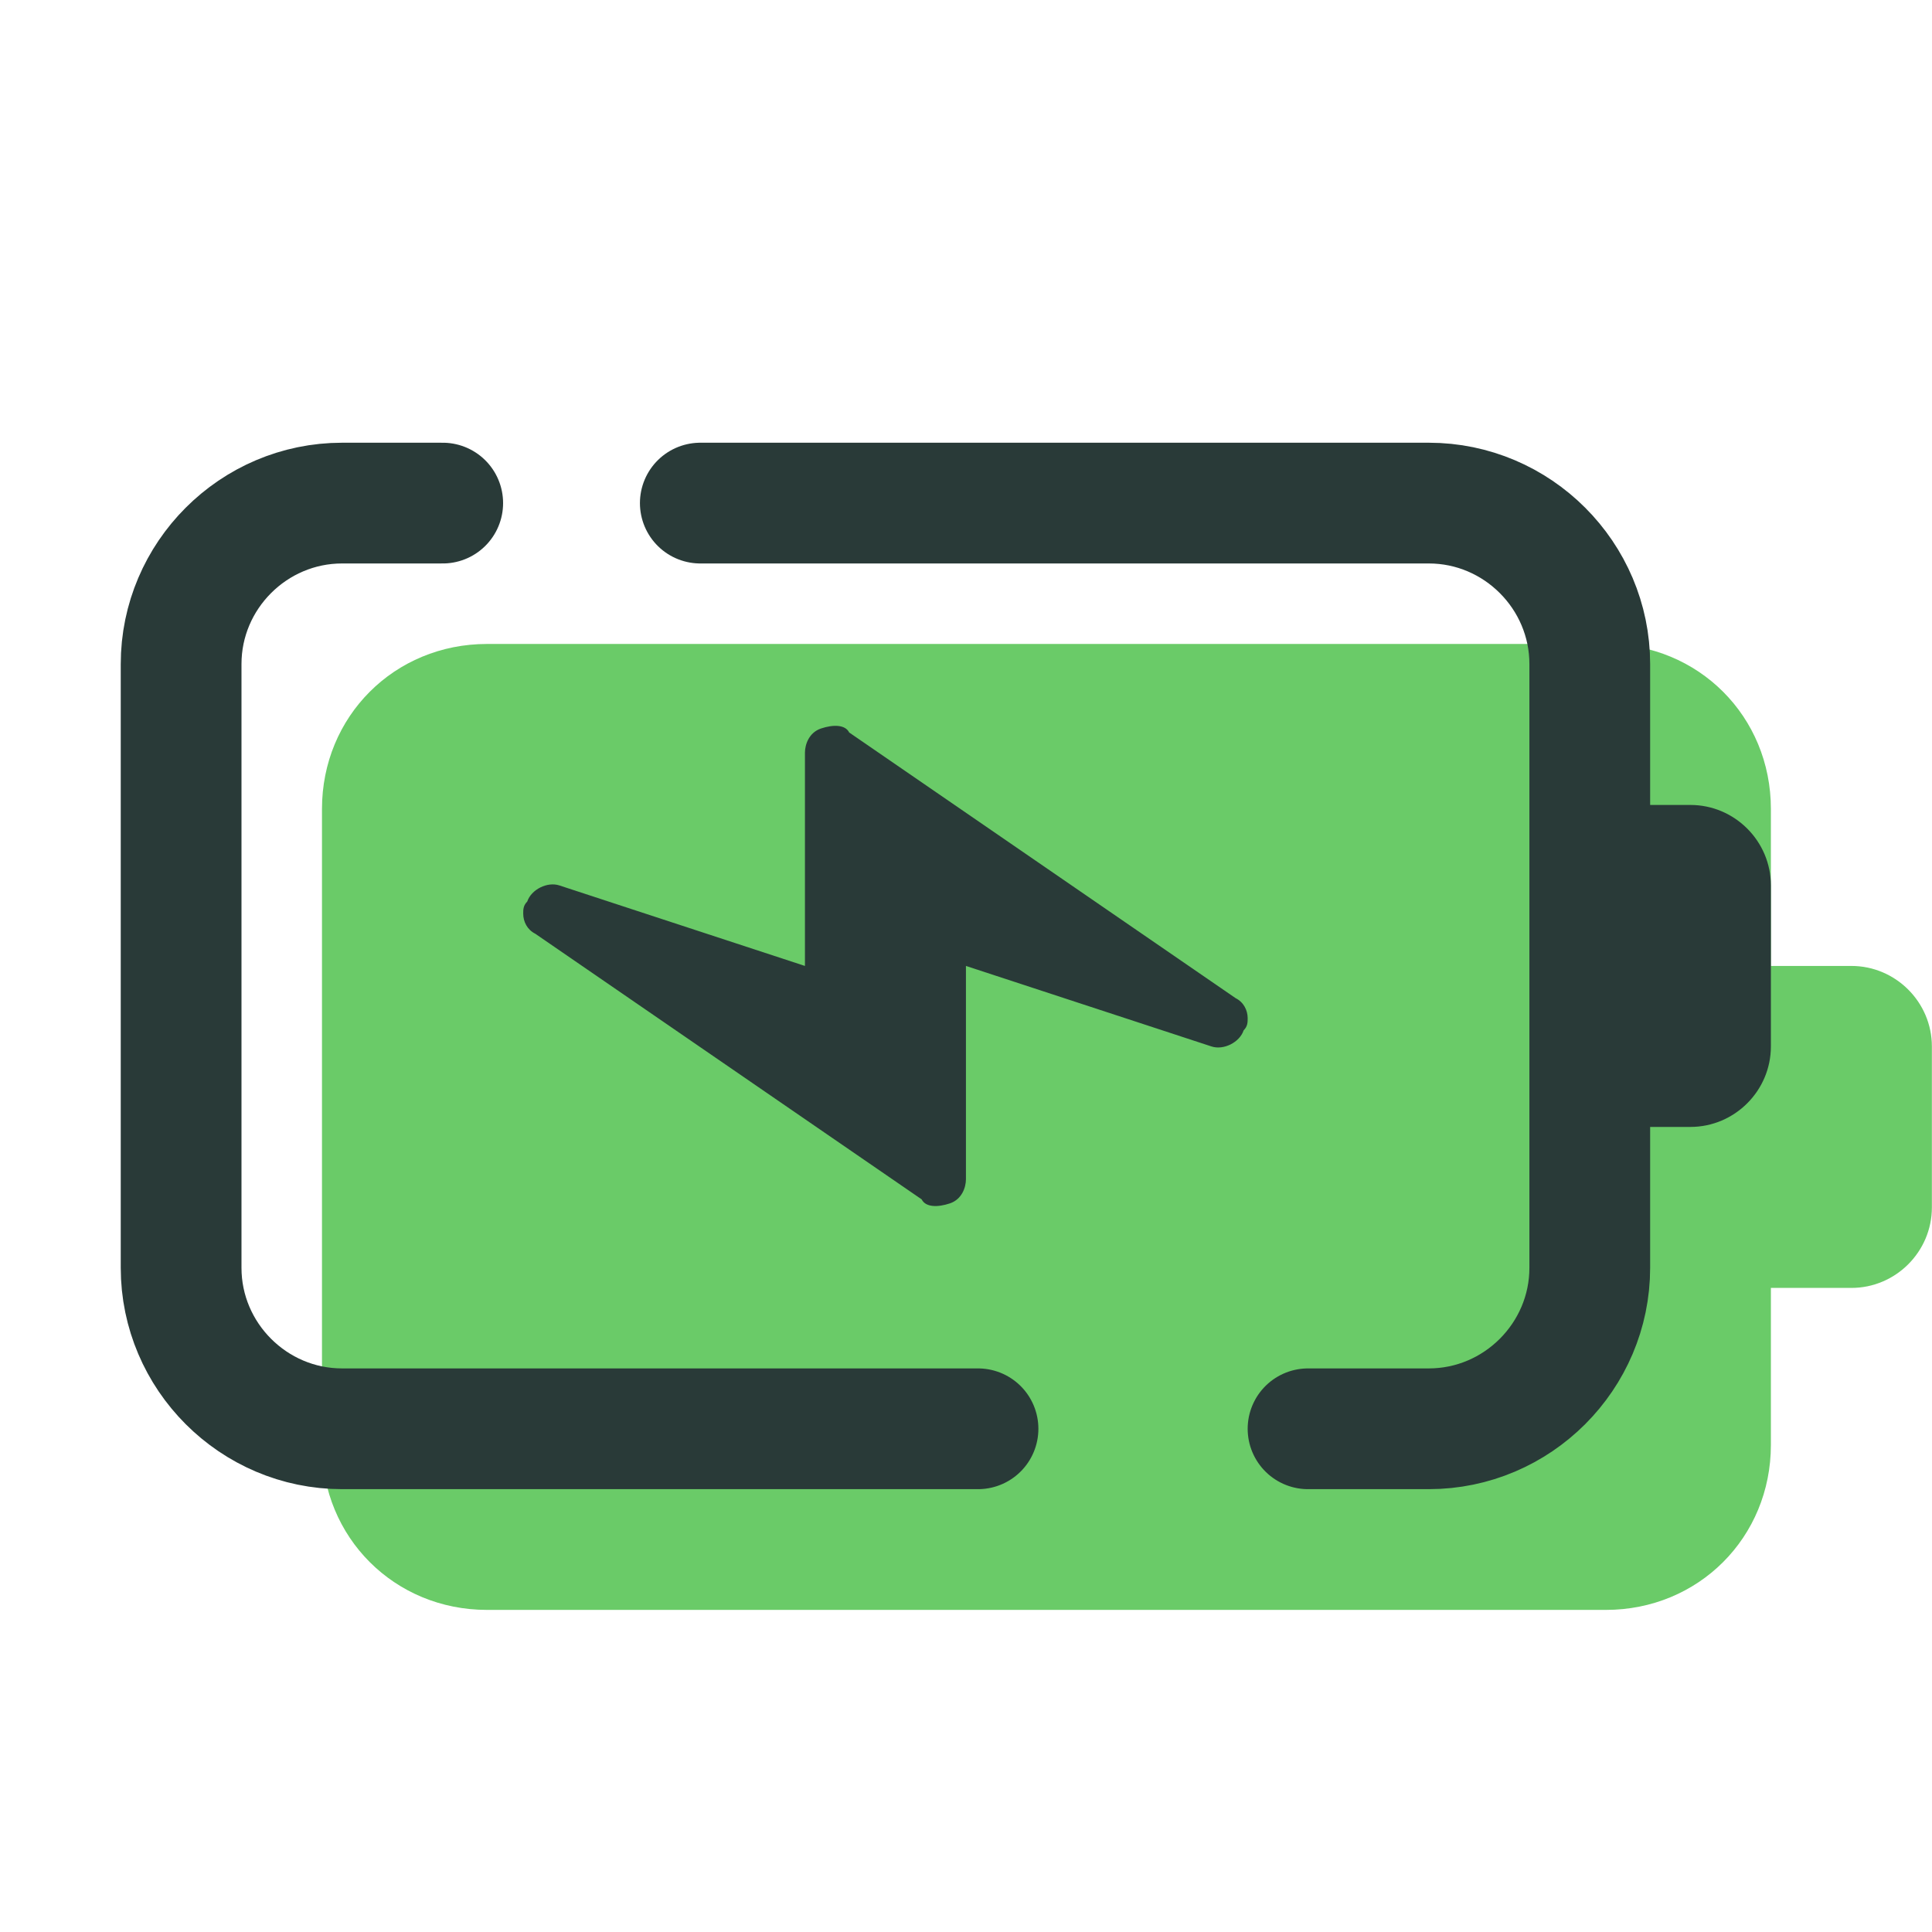 <svg fill-rule="nonzero" height="48px" width="48px" viewBox="0,0,256,256" xmlns:xlink="http://www.w3.org/1999/xlink" xmlns="http://www.w3.org/2000/svg"><g style="mix-blend-mode: normal" text-anchor="none" font-size="none" font-weight="none" font-family="none" stroke-dashoffset="0" stroke-dasharray="" stroke-miterlimit="10" stroke-linejoin="none" stroke-linecap="none" stroke-width="none" stroke="none" fill-rule="nonzero" fill="none"><g transform="scale(5.333,5.333)"><path stroke-linejoin="miter" stroke-linecap="butt" stroke-width="1" stroke="none" fill="#6acb68" d="M46,24h-2v-3.9c0,-2.3 -1.8,-4.1 -4.1,-4.1h-27.8c-2.3,0 -4.1,1.8 -4.1,4.1v15.8c0,2.3 1.8,4.1 4.1,4.1h27.8c2.3,0 4.1,-1.8 4.1,-4.1v-3.9h2c1.1,0 2,-0.9 2,-2v-4c0,-1.1 -0.9,-2 -2,-2z"></path><path stroke-linejoin="round" stroke-linecap="round" stroke-width="3" stroke="#293a38" fill="none" d="M24.3,35.5h-15.8c-2.2,0 -4,-1.8 -4,-4v-15c0,-2.2 1.8,-4 4,-4h2.5"></path><path stroke-linejoin="round" stroke-linecap="round" stroke-width="3" stroke="#293a38" fill="none" d="M17.4,12.5h18.1c2.2,0 4,1.8 4,4v15c0,2.2 -1.8,4 -4,4h-3"></path><path stroke-linejoin="miter" stroke-linecap="butt" stroke-width="1" stroke="none" fill="#293a38" d="M42,28h-3.5v-8h3.5c1.1,0 2,0.9 2,2v4c0,1.1 -0.9,2 -2,2z"></path><path stroke-linejoin="miter" stroke-linecap="butt" stroke-width="1" stroke="none" fill="#293a38" d="M23.6,29.9c0.3,-0.1 0.4,-0.4 0.4,-0.6v-5.3l6.1,2c0.3,0.1 0.7,-0.1 0.8,-0.4c0.1,-0.1 0.1,-0.2 0.1,-0.3c0,-0.2 -0.1,-0.4 -0.3,-0.5l-9.6,-6.6c-0.1,-0.2 -0.4,-0.2 -0.7,-0.1c-0.3,0.1 -0.4,0.4 -0.4,0.6v5.3l-6.1,-2c-0.3,-0.1 -0.7,0.1 -0.8,0.4c-0.1,0.1 -0.1,0.2 -0.1,0.3c0,0.2 0.1,0.4 0.3,0.5l9.6,6.6c0.1,0.2 0.4,0.2 0.7,0.1z"></path></g></g></svg>